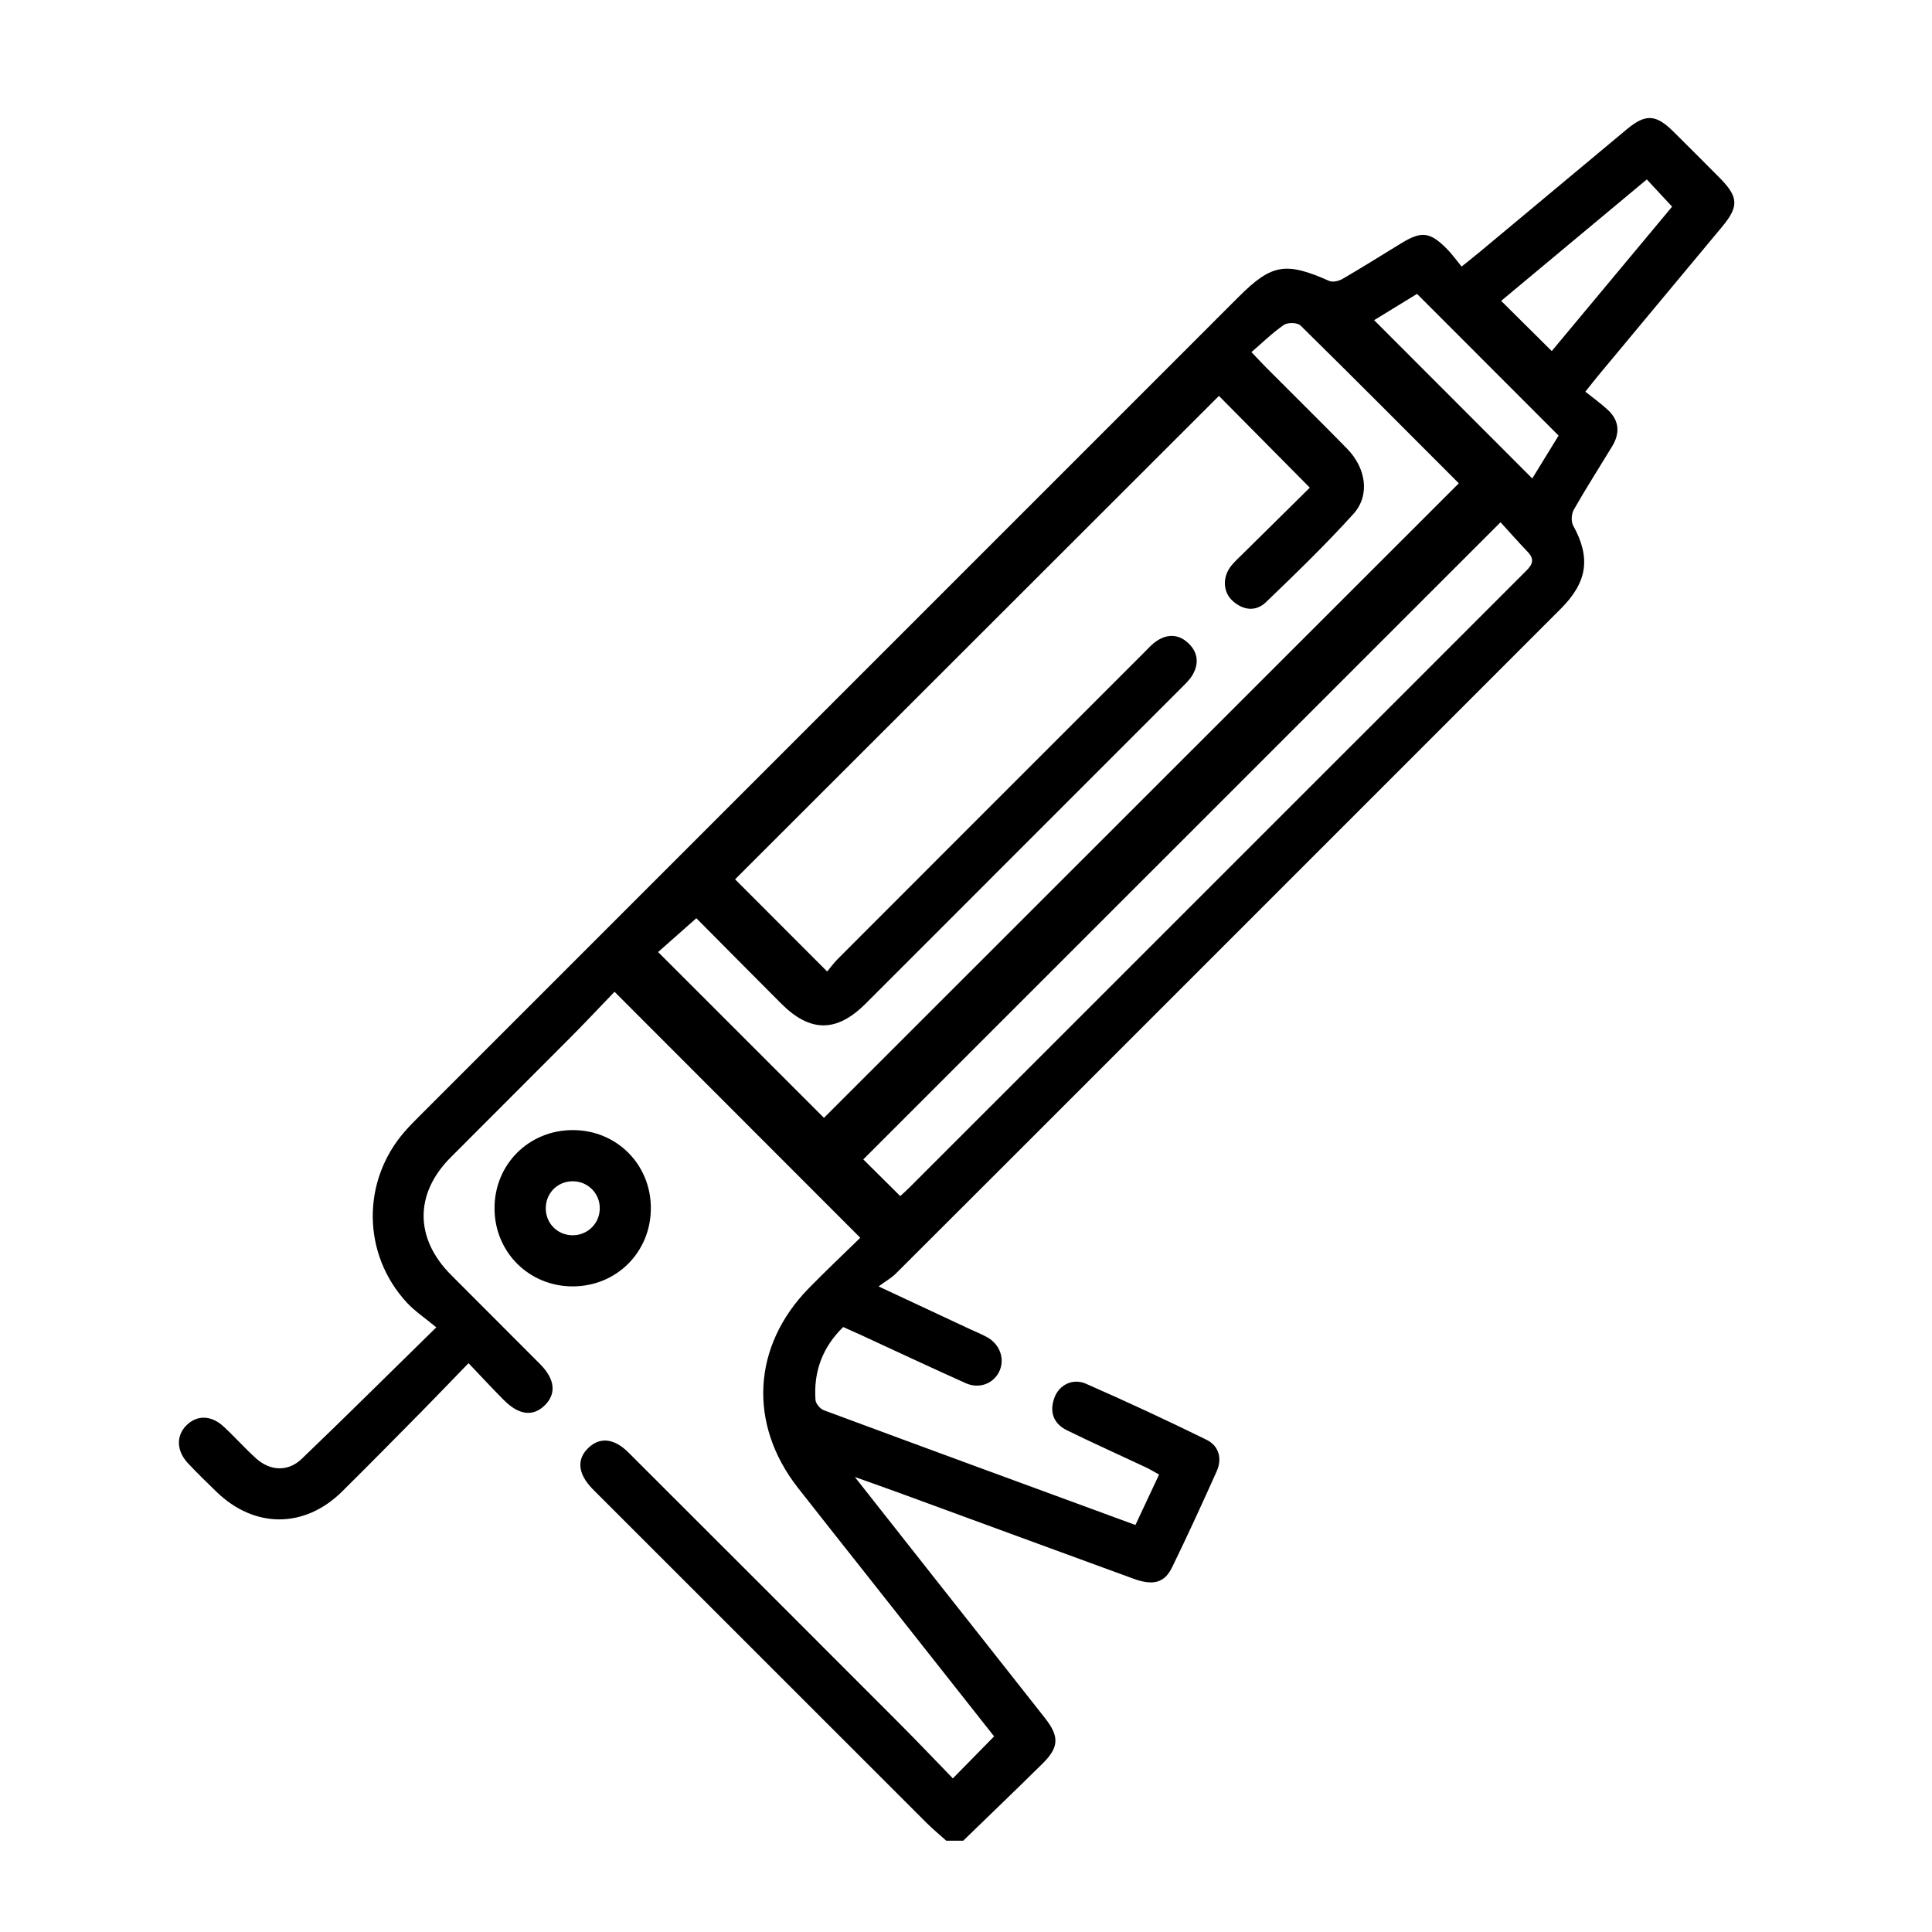 <svg xmlns="http://www.w3.org/2000/svg" viewBox="0 0 1080 1080"><g><g id="Layer_1"><g><path d="M529.01,1029c-3.69-3.33-7.55-6.49-11.06-10-61.2-61.13-122.36-122.31-183.53-183.48-1.11-1.11-2.23-2.21-3.32-3.33-8.13-8.4-8.86-16.57-2.06-22.95,6.43-6.03,14.31-5.23,22.27,2.72,50.57,50.48,101.11,101.01,151.6,151.58,10.13,10.15,20,20.56,29.75,30.59,8.25-8.41,15.42-15.71,23.05-23.49-23.93-30.31-48.17-61.03-72.42-91.75-12.42-15.74-24.92-31.43-37.27-47.23-27.87-35.65-25.52-79.22,6.13-111.56,9.62-9.84,19.65-19.28,28.75-28.18-45.95-45.99-91.19-91.27-137.38-137.51-7.61,7.91-15.95,16.8-24.54,25.45-22.32,22.45-44.79,44.74-67.11,67.19-20.17,20.29-20.07,45.17.2,65.58,16.56,16.68,33.27,33.21,49.83,49.9,8.34,8.4,9.2,16.48,2.75,22.94-6.54,6.55-14.48,5.71-22.92-2.74-6.39-6.4-12.52-13.06-19.82-20.71-9.35,9.64-17.72,18.4-26.23,27.03-14.75,14.95-29.48,29.91-44.41,44.68-21.03,20.8-49.05,20.8-70.31.14-5.39-5.24-10.82-10.47-15.94-15.97-6.4-6.88-6.62-15.2-.94-20.99,5.88-5.99,13.89-5.95,20.93.55,6.21,5.74,11.84,12.11,18.11,17.78,7.87,7.12,17.89,7.6,25.5.31,24.64-23.62,48.86-47.68,75.27-73.55-6.52-5.41-12.07-9.08-16.46-13.83-25.09-27.14-25.4-68.11-.99-95.86,2.69-3.06,5.57-5.94,8.45-8.82,152.47-152.48,304.94-304.96,457.42-457.44,18.51-18.51,26.36-19.8,50.66-9.03,1.98.88,5.4.12,7.45-1.07,11.09-6.45,21.97-13.29,32.92-19.98,11.3-6.9,15.99-6.4,25.5,3.18,2.85,2.87,5.21,6.23,8.21,9.87,4.49-3.62,7.65-6.1,10.73-8.67,27.2-22.67,54.38-45.37,81.58-68.04,10.46-8.72,16.19-8.5,25.94,1.12,8.7,8.59,17.32,17.25,25.93,25.93,10.61,10.68,10.93,15.97,1.48,27.35-23.03,27.72-46.11,55.39-69.16,83.09-1.98,2.38-3.87,4.83-7.34,9.16,4.34,3.48,8.72,6.58,12.6,10.2,6.43,6,6.86,13.01,2.37,20.39-7.16,11.77-14.59,23.39-21.41,35.35-1.33,2.34-1.62,6.6-.37,8.87,9.87,17.9,8.12,31.5-6.91,46.54-81.31,81.36-162.65,162.69-243.99,244.02-42.55,42.55-85.09,85.11-127.71,127.6-2.42,2.42-5.53,4.15-9.66,7.19,18.63,8.71,34.71,16.23,50.8,23.75,3.4,1.59,6.93,2.96,10.18,4.82,7.16,4.11,9.79,12.53,6.31,19.34-3.32,6.5-11.11,9.5-18.49,6.21-19.71-8.81-39.24-18.02-58.85-27.05-3.1-1.43-6.22-2.79-9.75-4.36-11.59,11.35-16.6,24.97-15.47,40.77.15,2.07,2.62,4.99,4.68,5.75,57.73,21.42,115.55,42.61,174.17,64.13,4.43-9.44,8.63-18.41,13.21-28.17-2.56-1.42-4.85-2.86-7.28-4-14.72-6.93-29.58-13.58-44.18-20.75-7.53-3.7-9.96-10.19-7.06-18.16,2.61-7.17,10.16-11.17,17.72-7.85,22.63,9.93,45.05,20.36,67.23,31.24,7.02,3.44,9.02,10.48,5.74,17.79-8.07,17.98-16.28,35.92-24.92,53.63-4.24,8.7-10.64,10.29-21.6,6.29-43.79-15.99-87.53-32.08-131.3-48.12-7.21-2.64-14.47-5.17-24.41-8.72,16.08,20.4,30.36,38.53,44.66,56.65,20.57,26.07,41.19,52.11,61.71,78.22,8.02,10.2,7.75,16.28-1.42,25.32-14.68,14.49-29.57,28.77-44.38,43.13h-9.4ZM389.24,513.3c-8.05,7.13-15.43,13.66-21.35,18.9,31.47,31.46,62.6,62.59,92.71,92.69,117.64-117.59,236.08-235.97,354.89-354.72-29.03-29.06-58.6-58.82-88.51-88.23-1.69-1.67-7.14-1.78-9.26-.33-6.38,4.39-11.98,9.91-18.15,15.22,4.01,4.2,6.1,6.48,8.29,8.68,15.04,15.09,30.22,30.05,45.13,45.27,10.7,10.92,12.98,26.1,3.57,36.51-15.52,17.17-32.21,33.32-48.92,49.36-5.67,5.44-12.8,4.54-18.68-.84-5.42-4.96-5.66-13.38-.69-19.55,1.95-2.43,4.31-4.54,6.54-6.74,12.64-12.5,25.29-24.98,37.38-36.91-17.99-18.17-35.13-35.47-50.8-51.3-90.26,90.18-181.01,180.85-270.47,270.23,16.37,16.39,33.52,33.56,51.48,51.54,1.55-1.85,3.58-4.68,6.01-7.11,56.9-56.98,113.84-113.91,170.79-170.84,2.43-2.43,4.75-5.12,7.59-6.96,6.29-4.09,12.64-3.55,17.95,1.81,5.01,5.05,5.44,11.16,1.95,17.22-1.53,2.66-3.88,4.89-6.08,7.1-58.91,58.96-117.83,117.9-176.79,176.81-16.15,16.14-30.97,16.08-47.11-.09-16.36-16.38-32.65-32.84-47.46-47.73ZM838.81,291.94c-119.74,119.72-238.18,238.15-356.23,356.17,6.5,6.45,13.47,13.37,20.67,20.51,1.4-1.3,3.27-2.94,5.03-4.69,94.38-94.36,188.75-188.72,283.12-283.08,20.16-20.16,40.3-40.33,60.47-60.48,3.44-3.44,7.09-6.64,2.22-11.75-5.38-5.64-10.53-11.48-15.28-16.68ZM871.26,243.49c-26.65-26.68-52.67-52.71-79.13-79.2-7.99,4.89-16.47,10.08-23.98,14.68,29.51,29.54,58.91,58.97,88.4,88.49,4.55-7.41,9.6-15.64,14.71-23.97ZM839.16,168.19c9.54,9.47,18.6,18.46,28.28,28.06,22.55-27.05,45.29-54.34,67.28-80.73-5.11-5.49-9.5-10.21-14.15-15.21-27.25,22.72-54.37,45.33-81.42,67.88Z"></path><path d="M363.83,675.22c.07,24.72-19.26,44.02-43.97,43.88-24.29-.14-43.33-19.21-43.42-43.51-.1-24.7,19.24-43.98,43.99-43.86,24.34.12,43.33,19.15,43.4,43.48ZM320.55,690.51c8.22-.21,14.69-6.8,14.73-15.02.04-8.58-6.91-15.36-15.52-15.15-8.63.21-15.1,7.25-14.65,15.95.42,8.24,7.15,14.44,15.44,14.23Z"></path></g></g></g></svg>